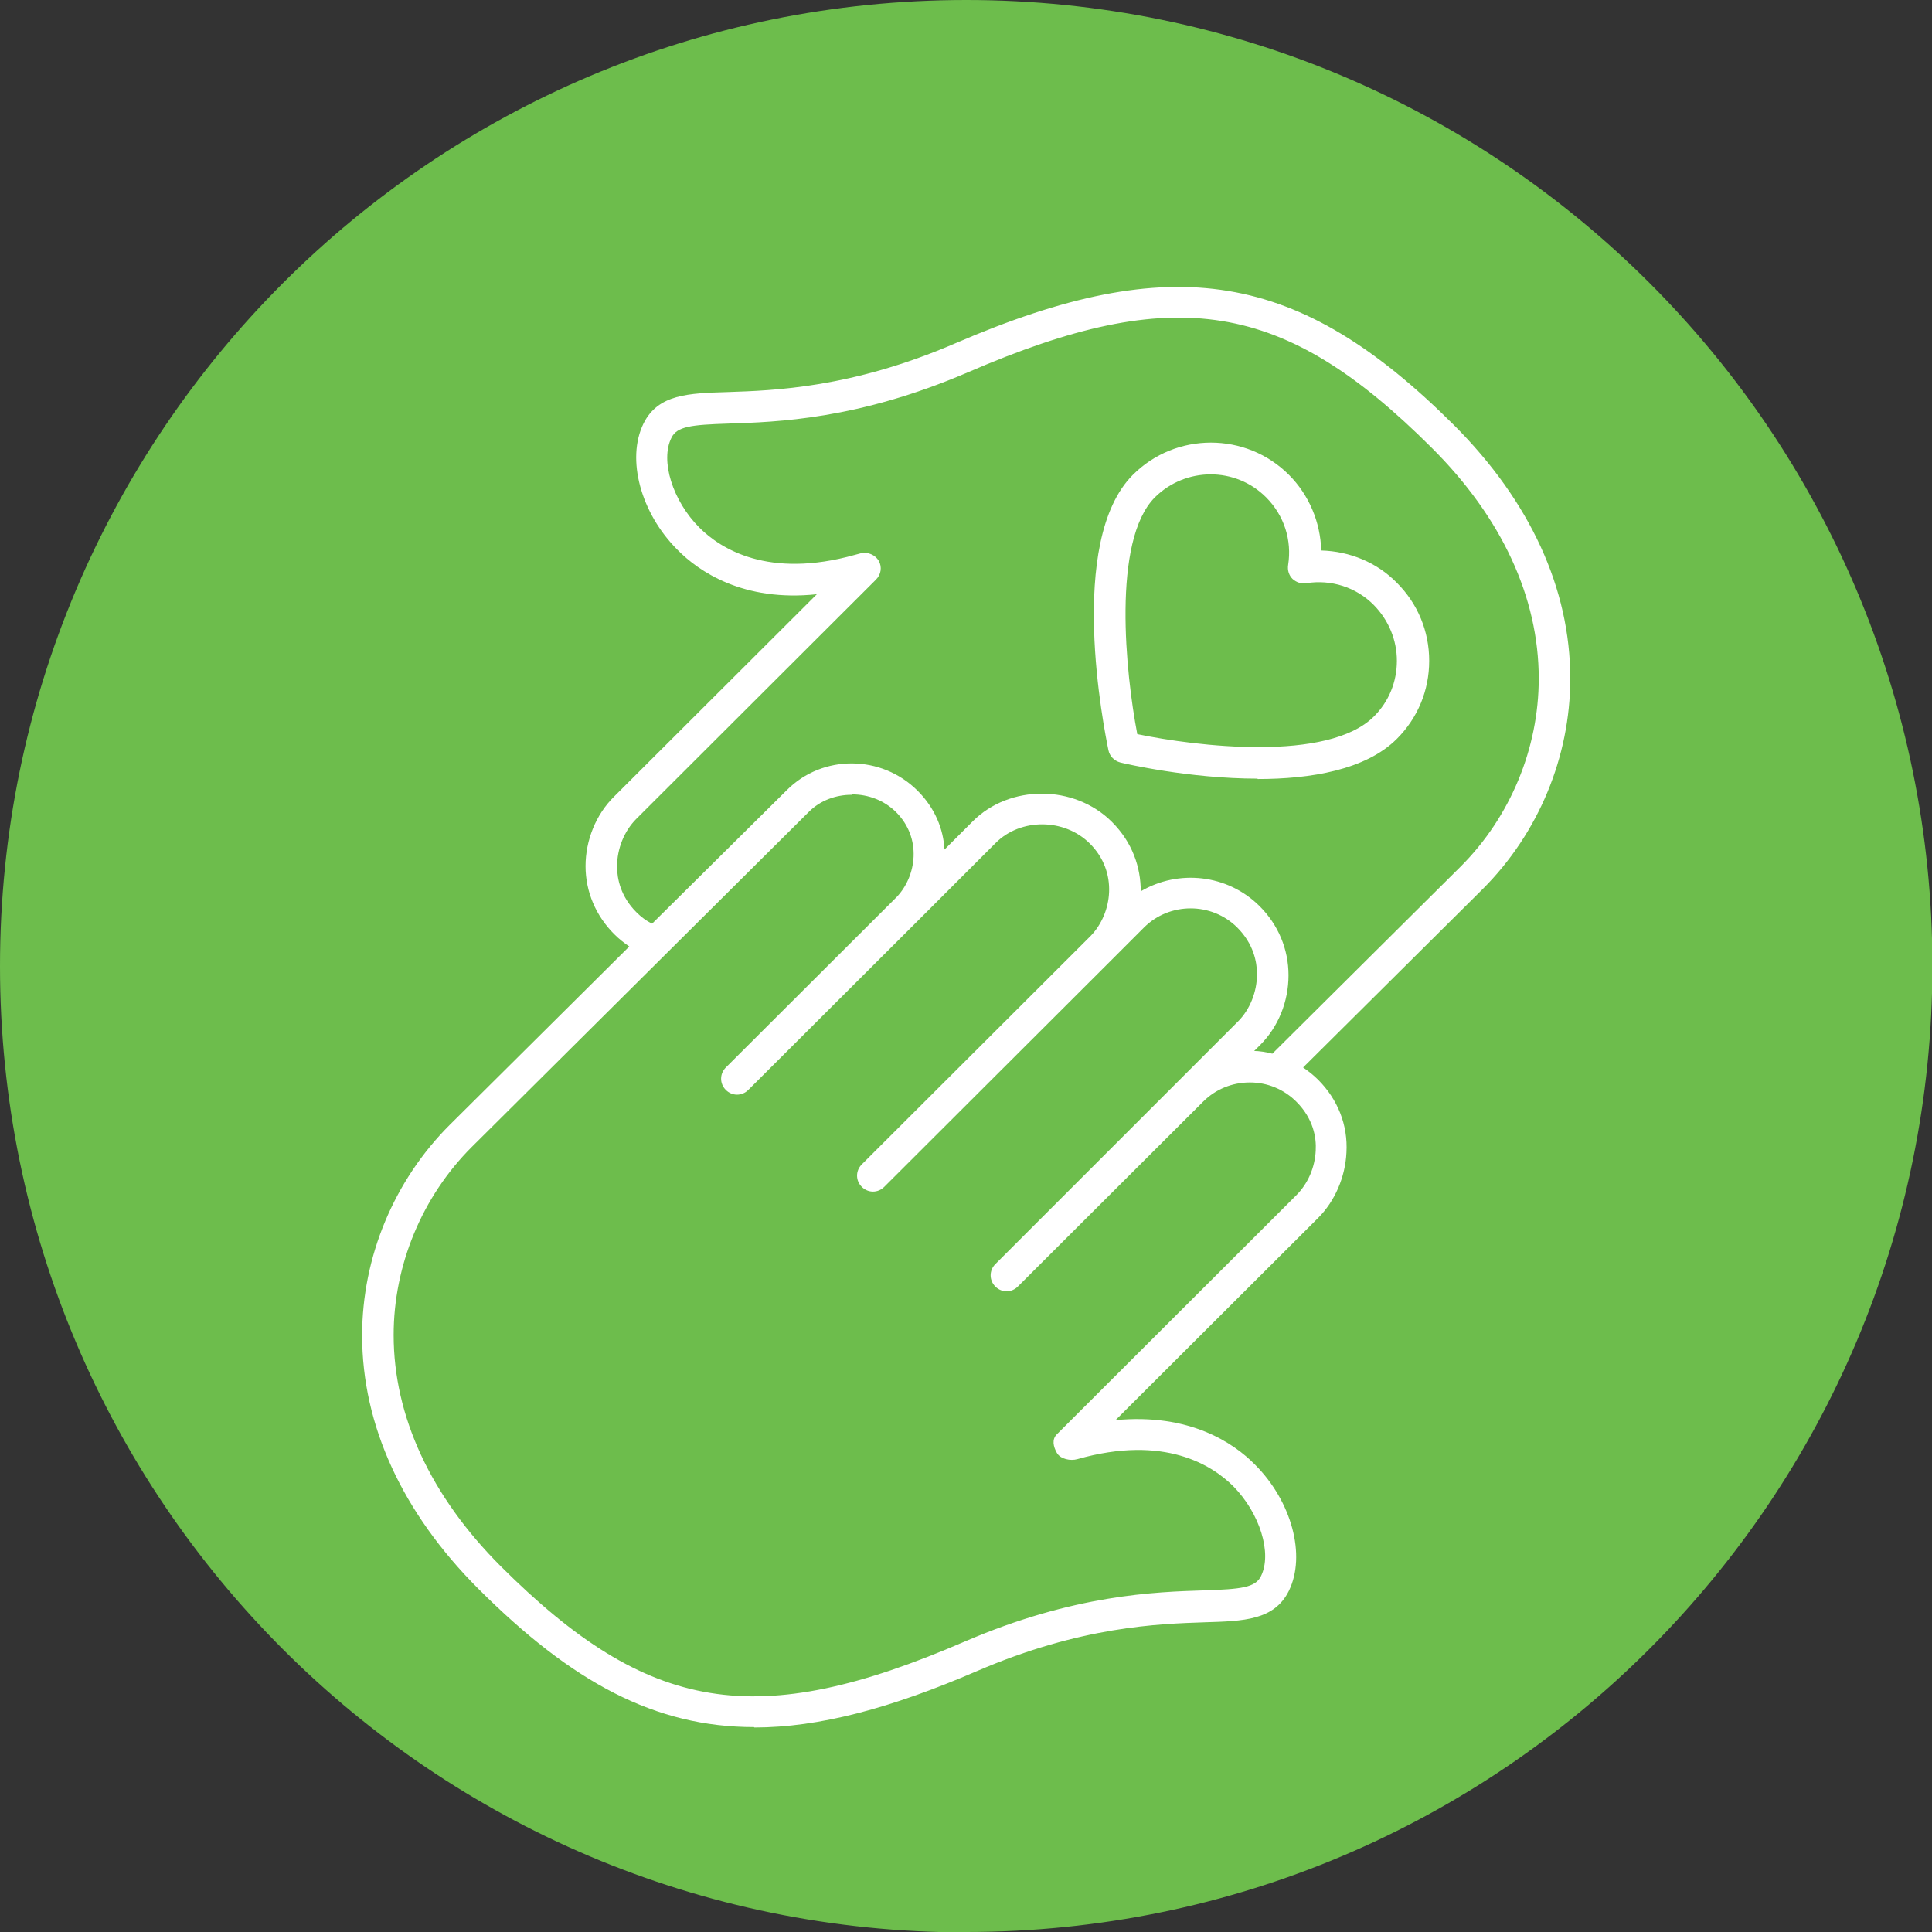<svg xmlns="http://www.w3.org/2000/svg" viewBox="0 0 49.03 49.03"><rect x="0" y="0" width="49.03" height="49.03" fill="#333333" stroke="none"/><defs><style>.d{fill:#fff;}.e{fill:#6dbd4c;}</style></defs><g id="a"></g><g id="b"><g id="c"><g><path class="e" d="M24.52,49.03c13.54,0,24.52-10.98,24.52-24.52S38.06,0,24.52,0,0,10.98,0,24.52s10.98,24.52,24.52,24.52"></path><path class="d" d="M19.14,43.83c-2.51,0-4.62-1.13-7-3.51-1.93-1.93-2.95-4.15-2.95-6.43,0-1.99,.81-3.93,2.22-5.34l4.56-4.53c-.13-.09-.26-.19-.38-.31-.47-.47-.73-1.08-.73-1.73s.26-1.31,.73-1.77l5.14-5.13c-1.87,.2-3-.58-3.54-1.13-.93-.93-1.3-2.3-.86-3.2,.37-.75,1.15-.77,2.13-.8,1.18-.04,3.15-.1,5.79-1.24,5.52-2.38,8.71-1.85,12.65,2.08,1.93,1.93,2.95,4.15,2.95,6.43,0,1.99-.81,3.93-2.22,5.34l-4.56,4.53c.13,.09,.26,.19,.38,.31,.5,.5,.76,1.15,.72,1.85-.03,.62-.29,1.23-.72,1.66l-5.14,5.13c1.88-.18,3,.58,3.54,1.13,.93,.93,1.3,2.3,.86,3.2-.37,.75-1.15,.77-2.13,.8-1.18,.04-3.15,.1-5.79,1.24-2.18,.94-4,1.43-5.65,1.43Zm2.47-23.66c-.39,0-.79,.14-1.08,.43l-8.56,8.51c-1.26,1.26-1.98,3-1.98,4.77,0,2.06,.94,4.09,2.72,5.87,3.75,3.74,6.49,4.19,11.77,1.91,2.78-1.2,4.85-1.26,6.08-1.3,.93-.03,1.3-.07,1.44-.36,.29-.58-.03-1.6-.7-2.28-.53-.53-1.74-1.32-3.96-.69-.17,.05-.43,0-.52-.16-.09-.16-.13-.34,0-.47l6.08-6.07c.29-.29,.47-.7,.49-1.13,.02-.33-.06-.81-.49-1.24-.32-.32-.74-.49-1.18-.49h0c-.45,0-.87,.17-1.19,.49l-4.7,4.69c-.16,.16-.41,.16-.57,0-.16-.16-.16-.41,0-.57l6.16-6.16c.3-.3,.48-.75,.48-1.2,0-.31-.09-.77-.5-1.18-.65-.65-1.72-.65-2.37,0l-.77,.77-.03,.03-5.79,5.78c-.16,.16-.41,.16-.57,0-.16-.16-.16-.41,0-.57l5.81-5.8c.55-.57,.7-1.62-.02-2.34-.65-.65-1.76-.65-2.39-.02l-1.94,1.94-.02,.02-4.32,4.31c-.16,.16-.41,.16-.57,0-.16-.16-.16-.41,0-.57l4.34-4.33c.5-.53,.64-1.49-.02-2.15-.3-.3-.71-.45-1.11-.45Zm10.19,6.5c.17,0,.33,.03,.49,.07l4.78-4.75c1.26-1.26,1.98-3,1.98-4.77,0-2.06-.94-4.09-2.72-5.86-3.75-3.74-6.5-4.19-11.77-1.91-2.79,1.2-4.85,1.26-6.08,1.3-.93,.03-1.3,.07-1.44,.36-.29,.58,.03,1.6,.71,2.28,.53,.53,1.74,1.31,3.95,.69l.15-.04c.17-.04,.36,.04,.45,.19,.09,.16,.06,.35-.07,.48l-6.08,6.07c-.31,.31-.49,.76-.49,1.21,0,.31,.09,.76,.49,1.16,.12,.12,.25,.22,.4,.29l3.42-3.39c.91-.91,2.4-.9,3.32,.02,.44,.44,.65,.97,.68,1.49l.72-.72c.93-.93,2.57-.94,3.53,.02,.52,.52,.73,1.15,.73,1.76,.95-.56,2.2-.44,3.02,.38,.47,.47,.73,1.09,.73,1.75,0,.67-.26,1.31-.72,1.77l-.17,.17Zm.11-6.91c-1.73,0-3.36-.38-3.48-.41-.15-.04-.27-.16-.3-.31-.11-.54-1.07-5.3,.62-6.99,1.09-1.09,2.87-1.09,3.96,0,.51,.51,.8,1.2,.82,1.92,.72,.02,1.41,.3,1.92,.82,.53,.53,.82,1.23,.82,1.98s-.29,1.45-.82,1.98c-.79,.79-2.19,1.02-3.53,1.02Zm-3.05-1.13c1.49,.31,4.84,.72,6.01-.45,.38-.38,.58-.88,.58-1.41s-.21-1.03-.58-1.41c-.45-.46-1.09-.66-1.72-.56-.13,.02-.25-.02-.35-.11-.09-.09-.13-.22-.11-.35,.1-.63-.1-1.26-.56-1.72-.78-.78-2.04-.77-2.82,0h0c-1.1,1.1-.74,4.49-.45,6Z"></path></g></g></g></svg>